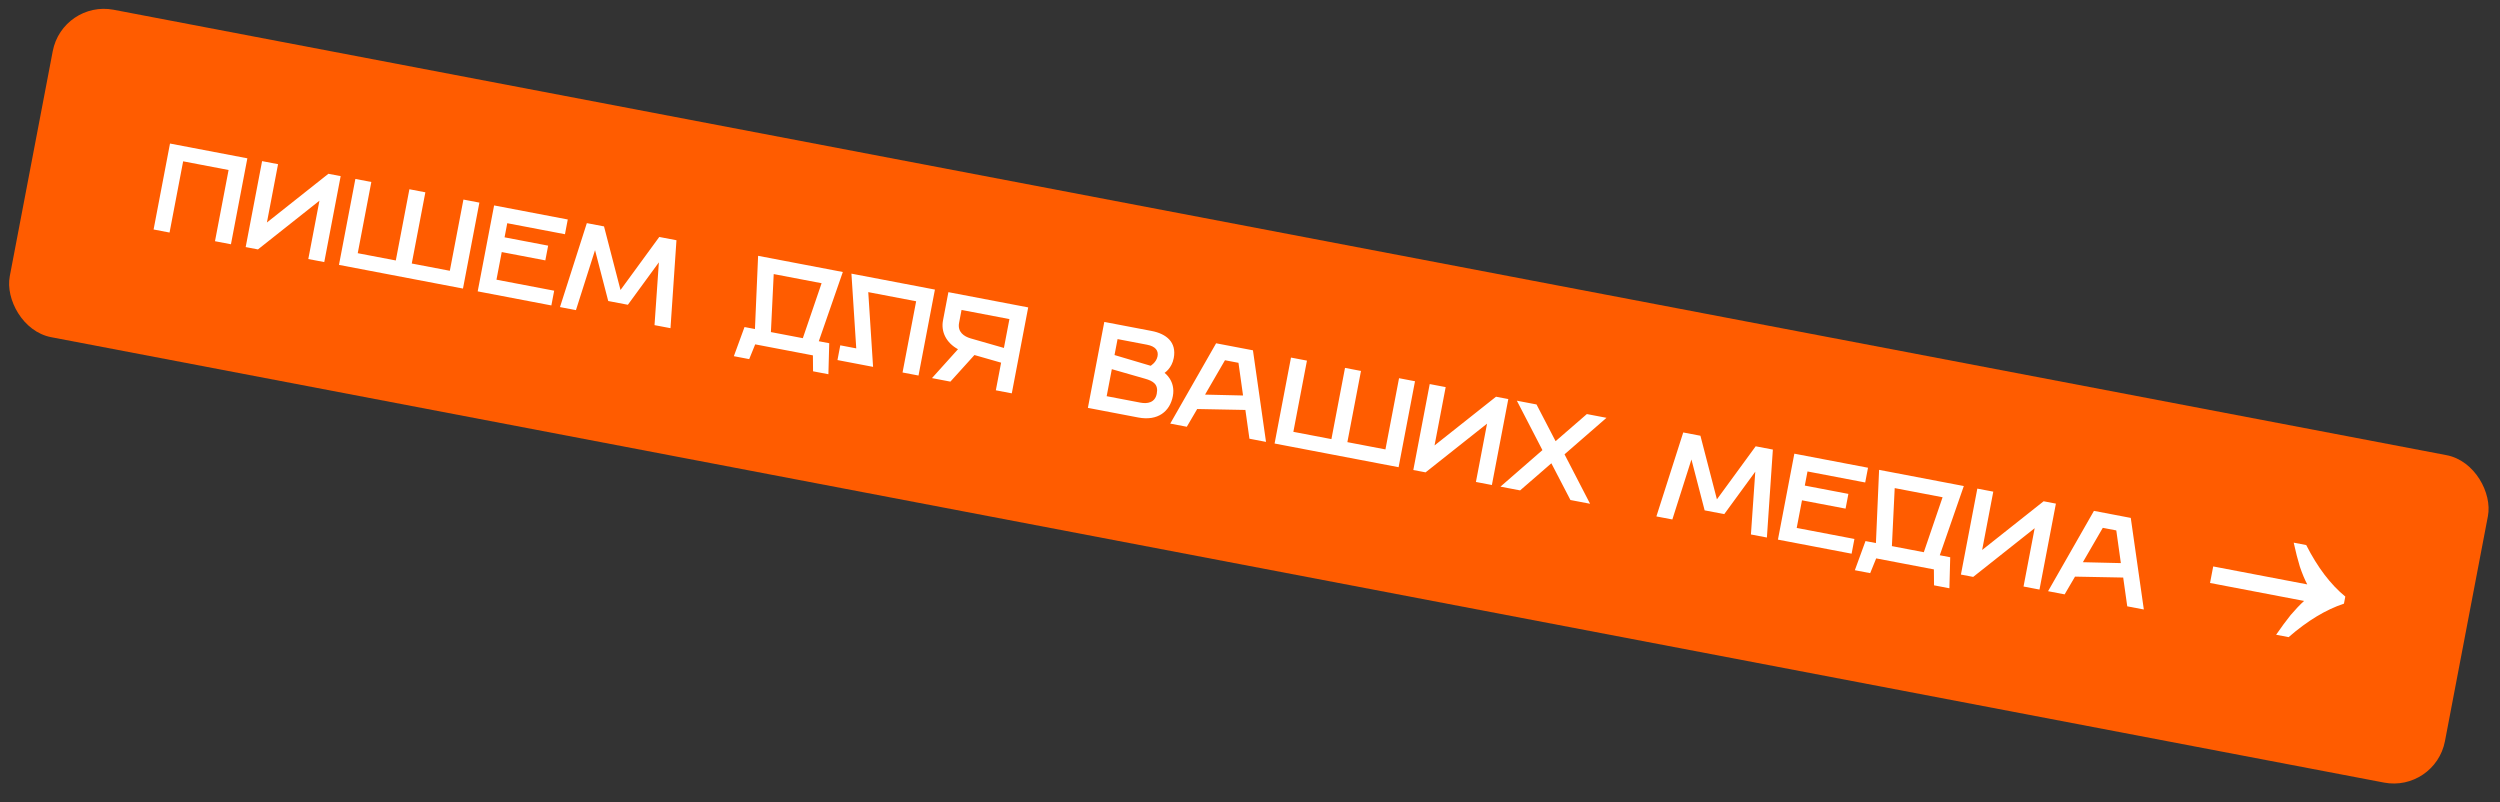 <?xml version="1.0" encoding="UTF-8"?> <svg xmlns="http://www.w3.org/2000/svg" width="240" height="77" viewBox="0 0 240 77" fill="none"><rect x="0" y="0" width="240" height="77" fill="#333333" stroke="none"/><rect x="6.001" width="238" height="32" rx="5" transform="rotate(10.809 6.001 0)" fill="#FF5C00"></rect><path d="M14.745 22.031L16.32 13.78L23.746 15.198L22.171 23.449L20.639 23.156L21.944 16.32L17.582 15.487L16.277 22.324L14.745 22.031ZM23.585 23.719L25.161 15.468L26.693 15.761L25.624 21.359L31.526 16.683L32.704 16.908L31.129 25.159L29.597 24.867L30.666 19.268L24.764 23.944L23.585 23.719ZM32.541 25.429L34.116 17.178L35.648 17.47L34.343 24.307L37.997 25.005L39.302 18.168L40.835 18.461L39.529 25.297L43.183 25.995L44.489 19.158L46.021 19.451L44.446 27.702L32.541 25.429ZM45.859 27.971L47.434 19.721L54.506 21.071L54.236 22.485L48.696 21.428L48.438 22.783L52.622 23.582L52.352 24.997L48.167 24.198L47.661 26.85L53.201 27.907L52.931 29.322L45.859 27.971ZM53.758 29.48L56.336 21.42L57.986 21.735L59.569 27.84L63.29 22.748L64.94 23.063L64.367 31.505L62.834 31.213L63.252 25.184L60.276 29.258L58.39 28.898L57.123 24.014L55.291 29.772L53.758 29.48ZM70.45 34.194L71.473 31.396L72.475 31.587L72.778 24.559L80.911 26.112L78.604 32.758L79.606 32.949L79.526 35.927L78.053 35.645L78.039 34.116L72.499 33.058L71.923 34.475L70.45 34.194ZM74.007 31.88L77.072 32.465L78.873 27.189L74.276 26.311L74.007 31.88ZM80.397 34.566L80.667 33.151L82.2 33.444L81.737 26.27L89.752 27.8L88.177 36.051L86.644 35.759L87.95 28.922L83.353 28.044L83.815 35.219L80.397 34.566ZM91.239 36.636L89.47 36.298L91.967 33.525C90.839 32.907 90.319 31.855 90.528 30.758L91.046 28.047L98.707 29.51L97.132 37.761L95.6 37.469L96.106 34.816L93.546 34.083L91.239 36.636ZM93.191 32.489L96.376 33.402L96.905 30.632L92.308 29.754L92.072 30.992C91.903 31.876 92.554 32.306 93.191 32.489ZM104.437 39.156L106.013 30.905L110.551 31.771C111.965 32.041 112.972 32.845 112.68 34.377C112.488 35.379 111.8 35.785 111.798 35.797C111.798 35.797 112.875 36.552 112.594 38.026C112.313 39.499 111.156 40.439 109.27 40.079L104.437 39.156ZM106.994 34.085L110.462 35.114C110.462 35.114 111.012 34.792 111.125 34.202C111.226 33.672 110.94 33.251 110.115 33.093L107.286 32.553L106.994 34.085ZM106.24 38.034L109.481 38.653C110.129 38.777 110.882 38.676 111.05 37.792C111.219 36.908 110.732 36.583 109.92 36.354L106.735 35.441L106.24 38.034ZM112.343 40.665L116.747 32.955L120.283 33.63L121.537 42.421L119.946 42.117L119.557 39.355L114.931 39.266L113.934 40.969L112.343 40.665ZM115.684 37.883L119.333 37.968L118.893 34.83L117.597 34.583L115.684 37.883ZM122.36 42.578L123.935 34.327L125.467 34.619L124.162 41.456L127.816 42.154L129.121 35.317L130.654 35.61L129.348 42.446L133.002 43.144L134.308 36.307L135.84 36.6L134.265 44.851L122.36 42.578ZM135.678 45.121L137.253 36.87L138.785 37.162L137.716 42.761L143.618 38.085L144.797 38.31L143.221 46.561L141.689 46.268L142.758 40.669L136.856 45.346L135.678 45.121ZM144.044 46.718L148.073 43.211L145.619 38.467L147.505 38.827L149.336 42.353L152.338 39.75L154.224 40.11L150.194 43.616L152.648 48.361L150.762 48.001L148.931 44.475L145.93 47.078L144.044 46.718ZM159.013 49.576L161.591 41.516L163.241 41.831L164.824 47.937L168.545 42.844L170.195 43.159L169.622 51.602L168.089 51.309L168.507 45.28L165.53 49.354L163.645 48.994L162.378 44.11L160.546 49.869L159.013 49.576ZM170.682 51.804L172.257 43.553L179.33 44.903L179.06 46.318L173.52 45.26L173.261 46.616L177.445 47.414L177.175 48.829L172.991 48.03L172.484 50.682L178.024 51.74L177.754 53.154L170.682 51.804ZM178.065 54.741L179.087 51.943L180.089 52.134L180.393 45.106L188.526 46.659L186.219 53.304L187.221 53.496L187.141 56.474L185.667 56.192L185.654 54.663L180.114 53.605L179.538 55.022L178.065 54.741ZM181.622 52.427L184.686 53.012L186.488 47.736L181.891 46.858L181.622 52.427ZM188.248 55.158L189.823 46.907L191.355 47.199L190.286 52.798L196.188 48.122L197.367 48.347L195.791 56.598L194.259 56.306L195.328 50.707L189.426 55.383L188.248 55.158ZM196.614 56.755L201.018 49.044L204.554 49.719L205.808 58.511L204.216 58.207L203.827 55.445L199.202 55.356L198.205 57.059L196.614 56.755ZM199.955 53.972L203.603 54.058L203.164 50.92L201.868 50.672L199.955 53.972Z" fill="white"></path><path d="M220.196 52.095C220.385 52.967 220.582 53.735 220.787 54.401C221.015 55.071 221.251 55.638 221.494 56.102L212.467 54.378L212.164 55.965L221.191 57.689C220.789 58.056 220.359 58.509 219.9 59.048C219.464 59.591 219 60.22 218.508 60.935L219.709 61.165C221.502 59.601 223.272 58.53 225.02 57.95L225.149 57.27C223.734 56.112 222.483 54.463 221.397 52.324L220.196 52.095Z" fill="white"></path></svg> 